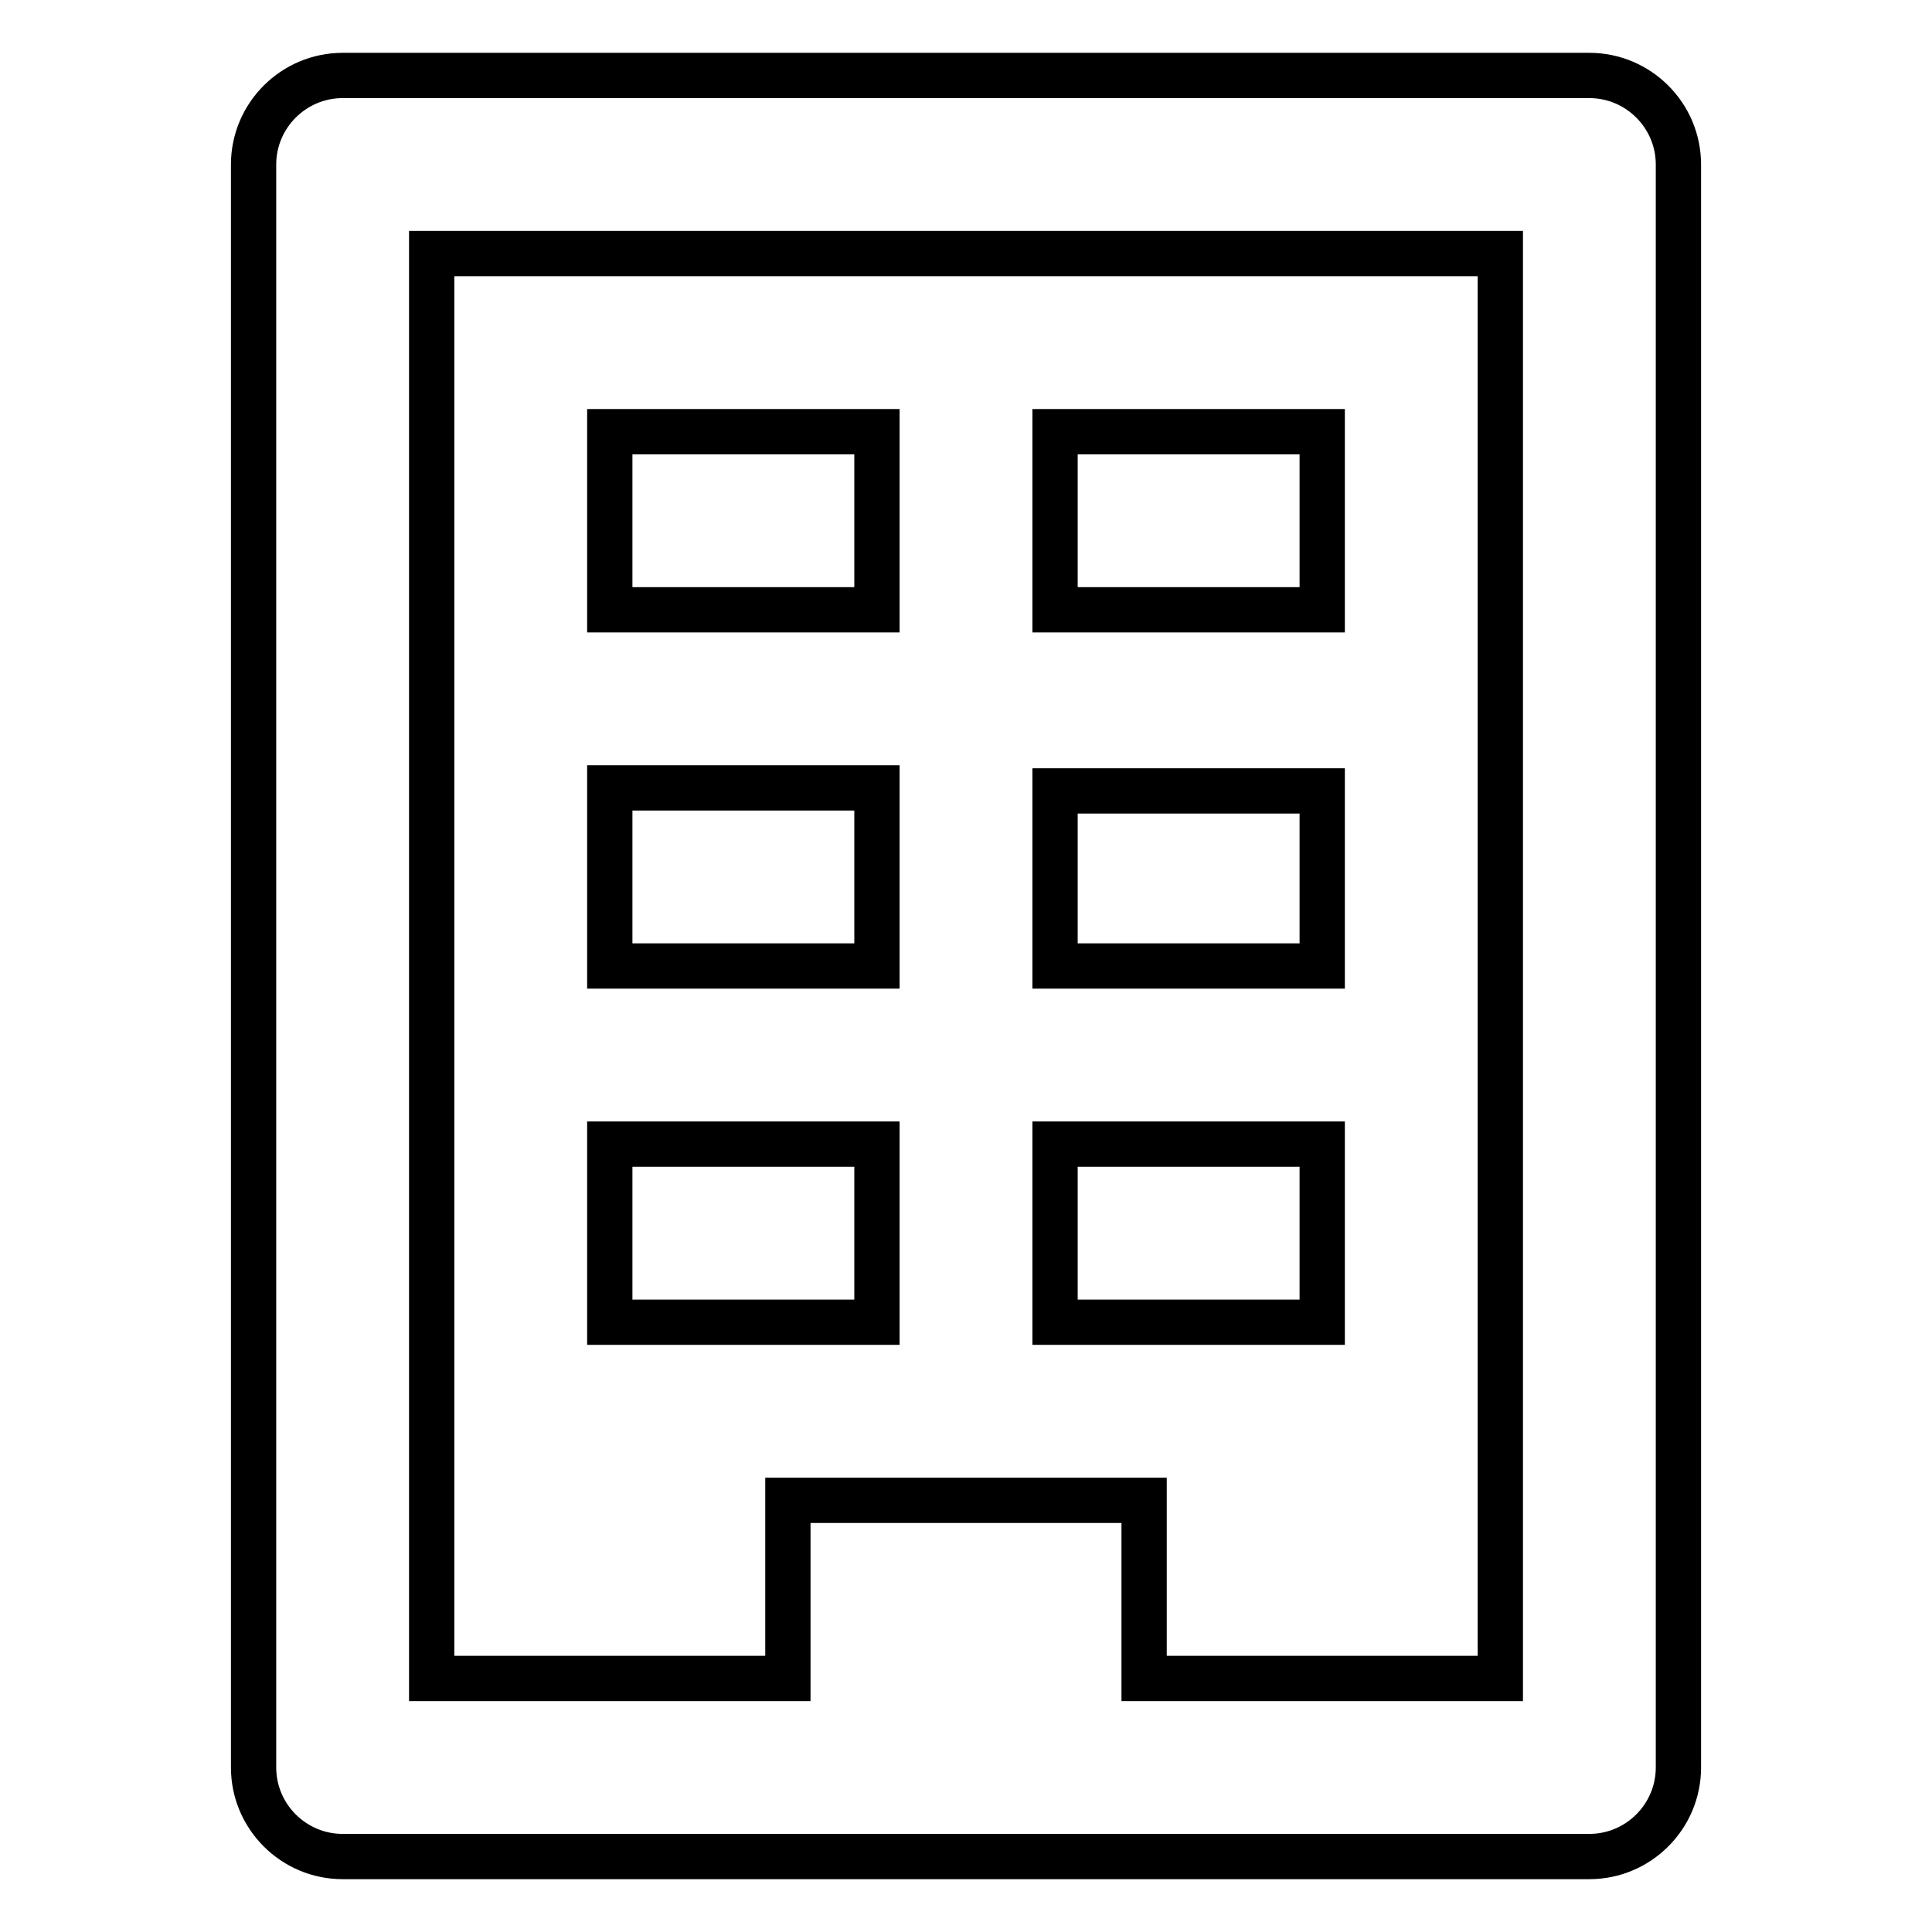 <?xml version="1.0" encoding="utf-8"?>
<!-- Svg Vector Icons : http://www.onlinewebfonts.com/icon -->
<!DOCTYPE svg PUBLIC "-//W3C//DTD SVG 1.1//EN" "http://www.w3.org/Graphics/SVG/1.1/DTD/svg11.dtd">
<svg version="1.1" xmlns="http://www.w3.org/2000/svg" xmlns:xlink="http://www.w3.org/1999/xlink" x="0px" y="0px" viewBox="0 0 256 256" enable-background="new 0 0 256 256" xml:space="preserve">
<g> <path stroke-width="6" fill-opacity="0" stroke="#000000"  d="M45.4,246h165.2c6.5,0,11.8-5.3,11.8-11.8l0,0V21.8c0-6.5-5.3-11.8-11.8-11.8l0,0H45.4 c-6.5,0-11.8,5.3-11.8,11.8l0,0v212.4C33.6,240.7,38.9,246,45.4,246L45.4,246z M57.2,33.6h141.6v188.8h-47.2v-23.6h-47.2v23.6H57.2 V33.6z"/> <path stroke-width="6" fill-opacity="0" stroke="#000000"  d="M80.8,57.2h35.4v23.6H80.8V57.2z M139.8,57.2h35.4v23.6h-35.4V57.2z M80.8,104.4h35.4V128H80.8V104.4z  M139.8,104.8h35.4V128h-35.4V104.8z M80.8,151.6h35.4v23.6H80.8V151.6z M139.8,151.6h35.4v23.6h-35.4V151.6z"/></g>
</svg>